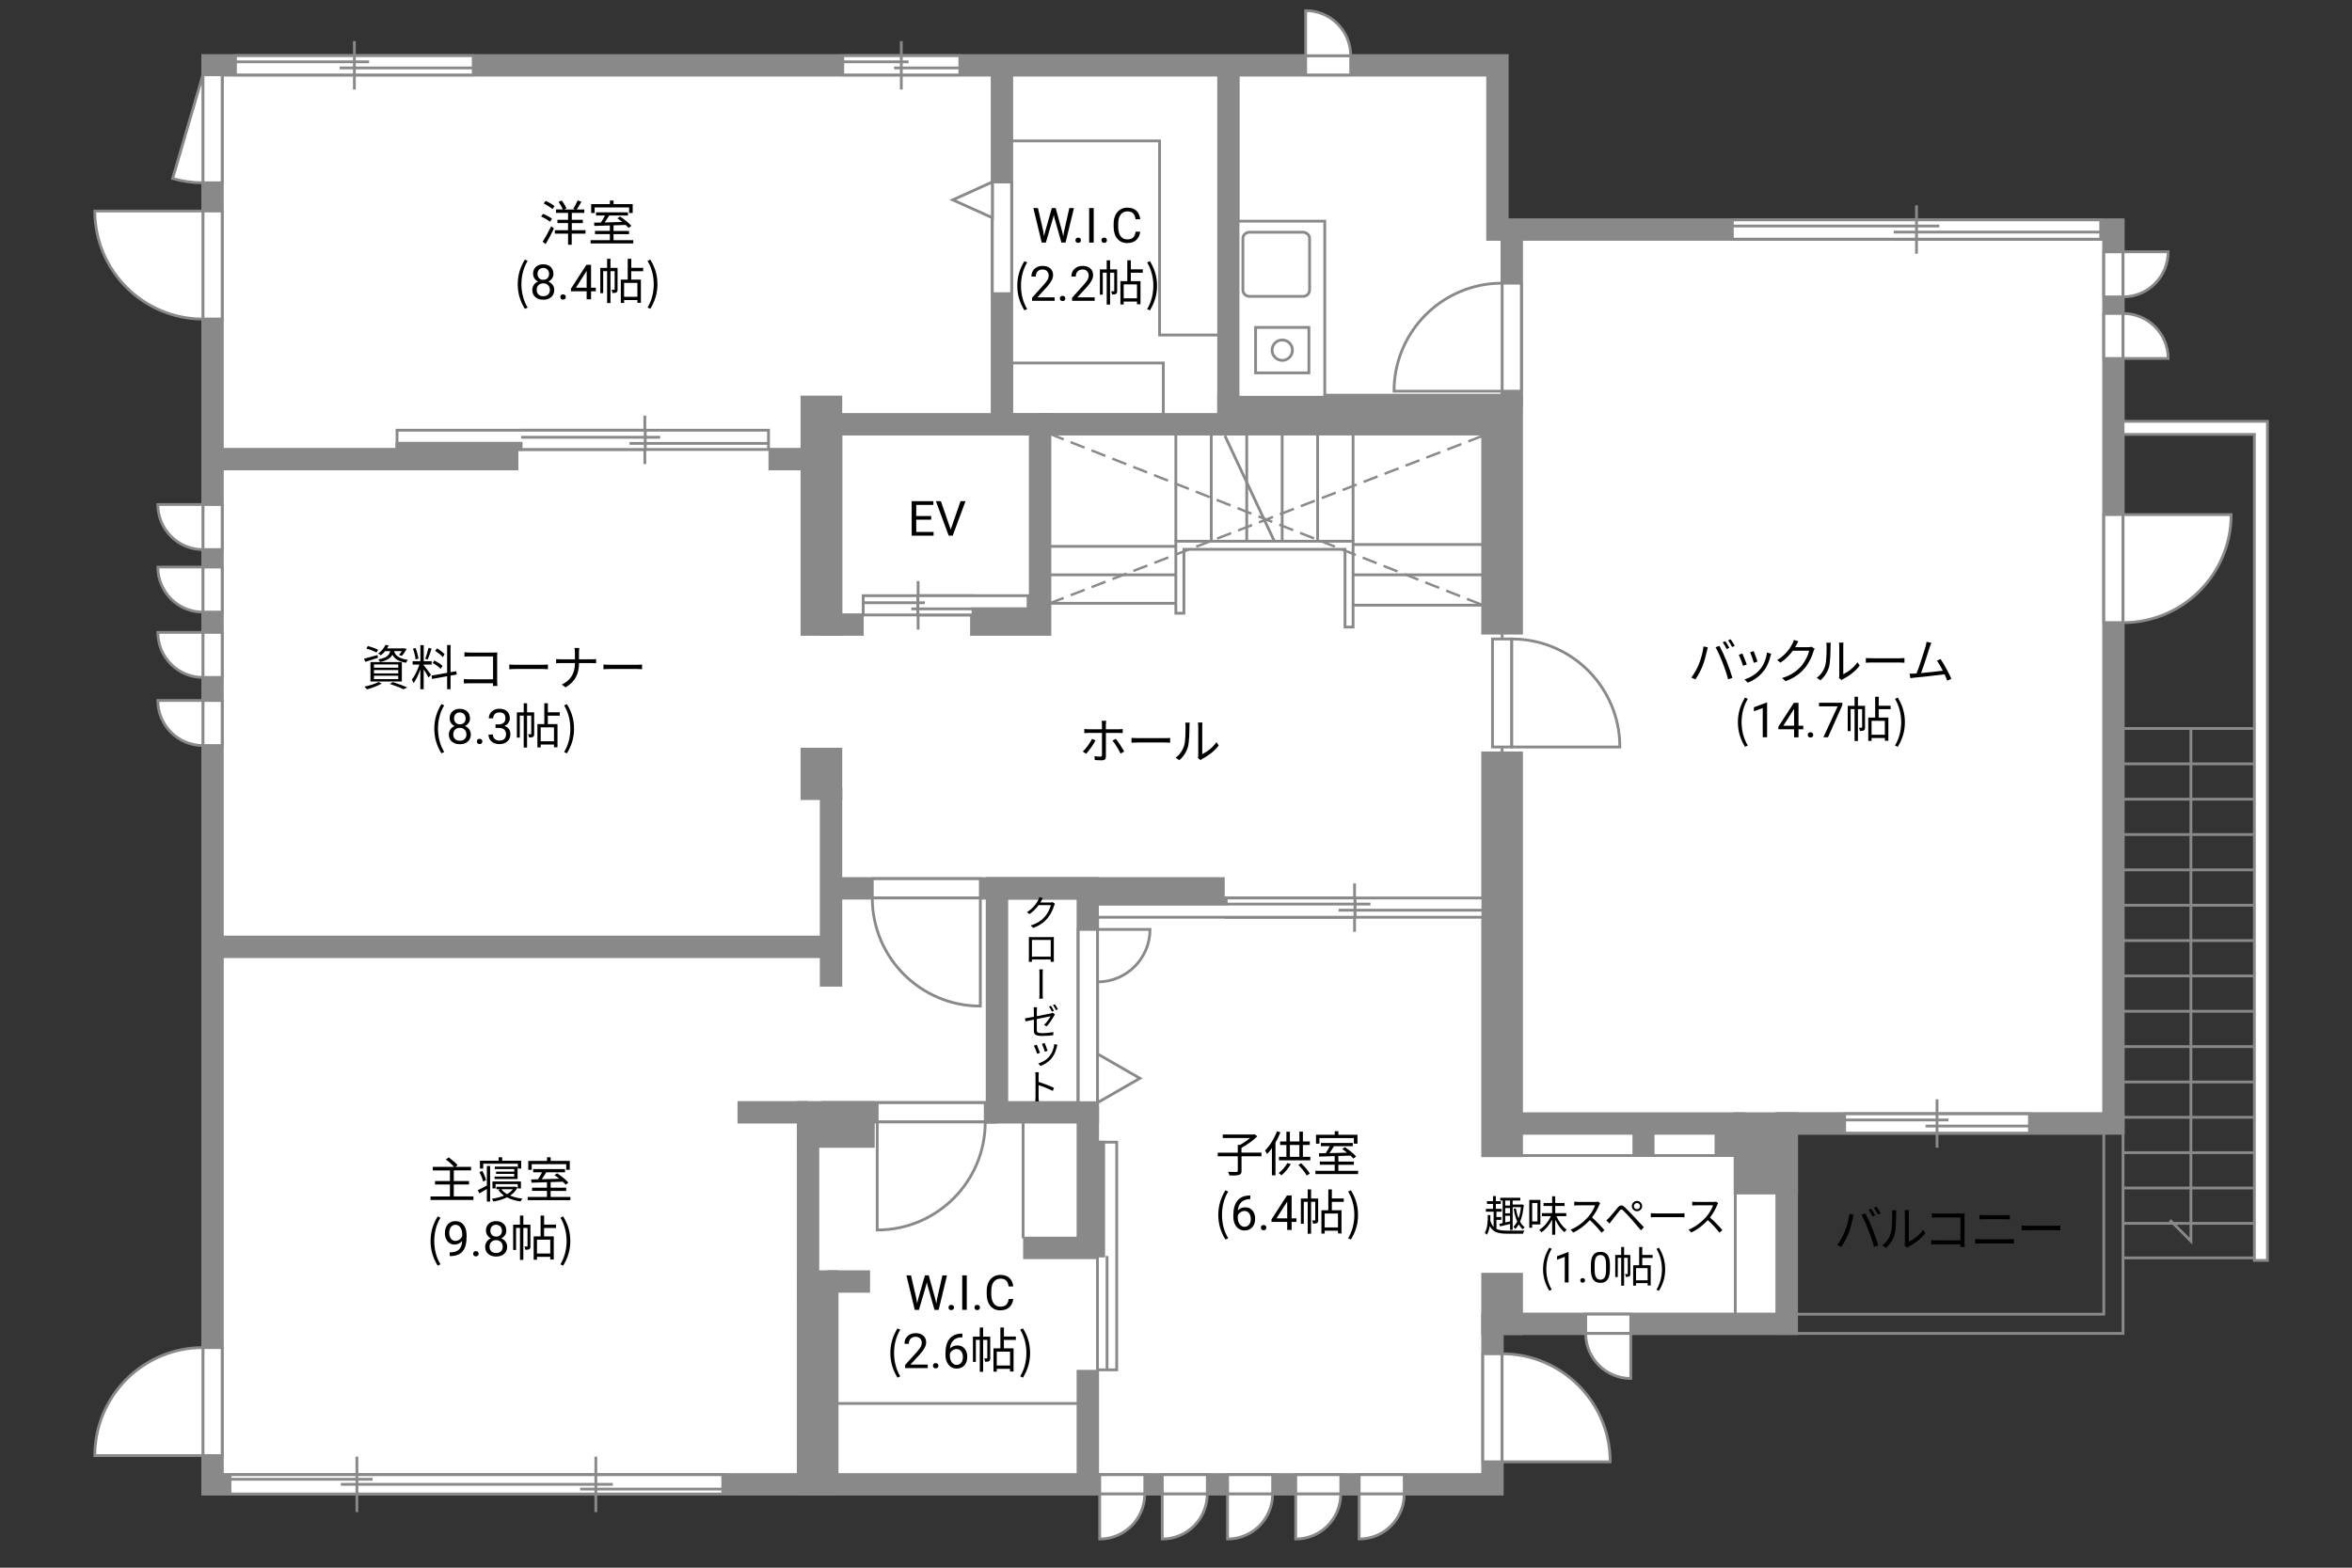 <?xml version="1.0" encoding="UTF-8"?>
<svg id="Campus" xmlns="http://www.w3.org/2000/svg" viewBox="0 0 630 420">
  <rect x="0" y="0" width="630" height="420" fill="#333333" stroke="none"/>
  <defs>
    <style>
      .cls-1 {
        stroke-dasharray: 0 0 4.01 2;
        stroke-width: .65px;
      }

      .cls-1, .cls-2, .cls-3, .cls-4, .cls-5, .cls-6, .cls-7, .cls-8, .cls-9 {
        stroke: #898989;
      }

      .cls-1, .cls-8, .cls-9 {
        fill: none;
      }

      .cls-2, .cls-3, .cls-6, .cls-7, .cls-9 {
        stroke-width: .75px;
      }

      .cls-2, .cls-4, .cls-6, .cls-7 {
        fill: #fff;
      }

      .cls-3, .cls-5 {
        fill: #898989;
      }

      .cls-4, .cls-5, .cls-8 {
        stroke-width: 6px;
      }

      .cls-6 {
        stroke-dasharray: 0 0 0 .81 0 0;
      }

      .cls-7 {
        opacity: 0;
      }
    </style>
  </defs>
  <polygon class="cls-4" points="401.1 61.5 401.1 17.5 56.93 17.5 56.93 397.67 399.77 397.67 399.77 354.67 478.6 354.67 478.6 301 566.1 301 566.1 61.5 401.1 61.5"/>
  <rect class="cls-8" x="399.77" y="344" width="5.16" height="10.67"/>
  <rect class="cls-5" x="399.77" y="204.33" width="5.16" height="102.67"/>
  <rect class="cls-5" x="399.77" y="109" width="5.16" height="58"/>
  <rect class="cls-5" x="217.44" y="109" width="5.16" height="58.33"/>
  <rect class="cls-5" x="217.44" y="203.33" width="5.16" height="8"/>
  <rect class="cls-5" x="216.44" y="343.33" width="5.16" height="54.33"/>
  <rect class="cls-5" x="216.44" y="298" width="14.86" height="6.5"/>
  <rect class="cls-5" x="329.05" y="108.5" width="70.72" height="5.16"/>
  <polyline class="cls-8" points="231.35 167.33 222.6 167.33 222.6 113.67 278.6 113.67 278.6 167.33 259.85 167.33"/>
  <path class="cls-9" d="m566.1,298.42h-90.08v58.82h92.65v-58.82h-2.58Zm-2.58,5.15v48.52h-82.35v-48.52h82.35Z"/>
  <rect class="cls-5" x="467.38" y="301" width="11.22" height="16"/>
  <line class="cls-8" x1="467.38" y1="301" x2="404.94" y2="301"/>
  <line class="cls-8" x1="404.94" y1="109" x2="404.94" y2="61.5"/>
  <line class="cls-8" x1="329.05" y1="112" x2="329.05" y2="17.5"/>
  <line class="cls-8" x1="268.38" y1="113.67" x2="268.38" y2="17.5"/>
  <line class="cls-8" x1="278.6" y1="113.67" x2="333.05" y2="113.67"/>
  <line class="cls-8" x1="56.93" y1="123" x2="138.85" y2="123"/>
  <line class="cls-8" x1="205.85" y1="123" x2="217.44" y2="123"/>
  <line class="cls-8" x1="56.93" y1="253.67" x2="222.6" y2="253.67"/>
  <line class="cls-8" x1="222.6" y1="264.33" x2="222.6" y2="211"/>
  <line class="cls-8" x1="222.6" y1="238" x2="328.05" y2="238"/>
  <rect class="cls-8" x="267.05" y="238" width="24.33" height="60"/>
  <polyline class="cls-8" points="291.38 296.33 291.38 334.33 274.05 334.33"/>
  <line class="cls-8" x1="291.38" y1="367" x2="291.38" y2="397.67"/>
  <line class="cls-8" x1="221.6" y1="343.33" x2="233.05" y2="343.33"/>
  <line class="cls-8" x1="267.05" y1="298" x2="220.05" y2="298"/>
  <line class="cls-8" x1="216.44" y1="298" x2="197.55" y2="298"/>
  <line class="cls-8" x1="216.44" y1="304.5" x2="216.44" y2="347.75"/>
  <g>
    <g>
      <rect class="cls-2" x="61.6" y="395.09" width="132" height="5.16"/>
      <line class="cls-2" x1="99.81" y1="396.31" x2="61.6" y2="396.31"/>
      <line class="cls-2" x1="193.6" y1="398.94" x2="155.39" y2="398.94"/>
      <line class="cls-2" x1="164.16" y1="397.67" x2="91.3" y2="397.67"/>
      <rect class="cls-7" x="61.6" y="395.09" width="132" height="5.16"/>
    </g>
    <g>
      <line class="cls-2" x1="95.6" y1="390.25" x2="95.6" y2="405.1"/>
      <line class="cls-2" x1="159.6" y1="390.25" x2="159.6" y2="405.1"/>
    </g>
  </g>
  <rect class="cls-2" x="331.62" y="59.25" width="23.23" height="47.17"/>
  <path class="cls-2" d="m332.92,63.9c0-.94.79-1.68,1.75-1.68h14.35c.97,0,1.76.74,1.76,1.68v13.81c0,.94-.79,1.69-1.76,1.69h-14.35c-.96,0-1.75-.76-1.75-1.69v-13.81Z"/>
  <g>
    <rect class="cls-2" x="336.32" y="87.72" width="14.28" height="12.18"/>
    <path class="cls-2" d="m346.19,93.82c0,1.51-1.23,2.73-2.73,2.73s-2.73-1.22-2.73-2.73,1.22-2.74,2.73-2.74,2.73,1.23,2.73,2.74Z"/>
  </g>
  <g>
    <rect class="cls-2" x="54.35" y="20.03" width="5.16" height="28.94"/>
    <path class="cls-2" d="m54.35,20.03v28.94c-2.81,0-5.53-.4-8.1-1.15l8.1-27.8Z"/>
  </g>
  <g>
    <rect class="cls-2" x="563.52" y="137.86" width="5.16" height="28.94"/>
    <path class="cls-2" d="m568.68,166.81v-28.94h28.95c0,15.98-12.96,28.94-28.95,28.94Z"/>
  </g>
  <g>
    <rect class="cls-2" x="402.35" y="75.86" width="5.16" height="28.94"/>
    <path class="cls-2" d="m402.35,75.86v28.94h-28.95c0-15.98,12.96-28.94,28.95-28.94Z"/>
  </g>
  <g>
    <rect class="cls-2" x="293.96" y="306" width="5.16" height="61"/>
    <rect class="cls-3" x="293.96" y="306" width="1.67" height="30.5"/>
    <line class="cls-6" x1="297.37" y1="306" x2="297.37" y2="336.5"/>
    <line class="cls-2" x1="296.53" y1="336.5" x2="296.53" y2="367"/>
    <rect class="cls-7" x="293.96" y="336.5" width="5.16" height="30.5"/>
    <rect class="cls-7" x="293.96" y="306" width="5.16" height="61"/>
  </g>
  <g>
    <rect class="cls-2" x="563.52" y="67.47" width="5.16" height="12.07"/>
    <path class="cls-2" d="m568.68,79.53v-12.07h12.07c0,6.67-5.4,12.07-12.07,12.07Z"/>
  </g>
  <g>
    <rect class="cls-2" x="349.73" y="14.92" width="12.07" height="5.16"/>
    <path class="cls-2" d="m361.8,14.92h-12.07V2.85c6.67,0,12.07,5.4,12.07,12.07Z"/>
  </g>
  <g>
    <rect class="cls-2" x="563.52" y="83.97" width="5.16" height="12.07"/>
    <path class="cls-2" d="m568.68,83.97v12.07h12.07c0-6.66-5.4-12.07-12.07-12.07Z"/>
  </g>
  <g>
    <rect class="cls-2" x="424.74" y="352.08" width="12.07" height="5.16"/>
    <path class="cls-2" d="m424.74,357.24h12.07v12.07c-6.67,0-12.07-5.4-12.07-12.07Z"/>
  </g>
  <g>
    <rect class="cls-2" x="294.57" y="395.09" width="12.07" height="5.16"/>
    <path class="cls-2" d="m306.63,400.25h-12.07v12.07c6.66,0,12.07-5.4,12.07-12.07Z"/>
  </g>
  <g>
    <rect class="cls-2" x="311.32" y="395.09" width="12.07" height="5.16"/>
    <path class="cls-2" d="m323.38,400.25h-12.07v12.07c6.66,0,12.07-5.4,12.07-12.07Z"/>
  </g>
  <g>
    <rect class="cls-2" x="328.82" y="395.09" width="12.07" height="5.16"/>
    <path class="cls-2" d="m340.88,400.25h-12.07v12.07c6.66,0,12.07-5.4,12.07-12.07Z"/>
  </g>
  <g>
    <rect class="cls-2" x="347.07" y="395.09" width="12.07" height="5.16"/>
    <path class="cls-2" d="m359.13,400.25h-12.07v12.07c6.66,0,12.07-5.4,12.07-12.07Z"/>
  </g>
  <g>
    <rect class="cls-2" x="54.35" y="135.17" width="5.16" height="12.07"/>
    <path class="cls-2" d="m54.35,147.24v-12.07h-12.07c0,6.66,5.4,12.07,12.07,12.07Z"/>
  </g>
  <g>
    <rect class="cls-2" x="54.35" y="151.92" width="5.16" height="12.07"/>
    <path class="cls-2" d="m54.35,163.99v-12.07h-12.07c0,6.66,5.4,12.07,12.07,12.07Z"/>
  </g>
  <g>
    <rect class="cls-2" x="54.35" y="169.42" width="5.16" height="12.07"/>
    <path class="cls-2" d="m54.35,181.49v-12.07h-12.07c0,6.66,5.4,12.07,12.07,12.07Z"/>
  </g>
  <g>
    <rect class="cls-2" x="54.35" y="187.67" width="5.16" height="12.07"/>
    <path class="cls-2" d="m54.35,199.74v-12.07h-12.07c0,6.66,5.4,12.07,12.07,12.07Z"/>
  </g>
  <g>
    <rect class="cls-2" x="364.07" y="395.09" width="12.07" height="5.16"/>
    <path class="cls-2" d="m376.13,400.25h-12.07v12.07c6.66,0,12.07-5.4,12.07-12.07Z"/>
  </g>
  <g>
    <rect class="cls-2" x="464.02" y="58.91" width="98.67" height="5.16"/>
    <line class="cls-2" x1="513.35" y1="67.98" x2="513.35" y2="55.01"/>
    <line class="cls-2" x1="507.24" y1="62.18" x2="562.68" y2="62.18"/>
    <line class="cls-2" x1="464.02" y1="60.55" x2="519.47" y2="60.55"/>
    <rect class="cls-7" x="471.38" y="58.91" width="83.95" height="5.16"/>
  </g>
  <g>
    <rect class="cls-2" x="225.74" y="14.92" width="31.36" height="5.16"/>
    <line class="cls-2" x1="241.42" y1="23.99" x2="241.42" y2="11.02"/>
    <line class="cls-2" x1="239.48" y1="18.2" x2="257.1" y2="18.2"/>
    <line class="cls-2" x1="225.74" y1="16.56" x2="243.37" y2="16.56"/>
    <rect class="cls-7" x="228.08" y="14.92" width="26.68" height="5.16"/>
  </g>
  <g>
    <rect class="cls-2" x="63.07" y="14.92" width="63.69" height="5.16"/>
    <line class="cls-2" x1="94.92" y1="23.99" x2="94.92" y2="11.02"/>
    <line class="cls-2" x1="90.98" y1="18.2" x2="126.77" y2="18.2"/>
    <line class="cls-2" x1="63.07" y1="16.56" x2="98.87" y2="16.56"/>
    <rect class="cls-7" x="67.82" y="14.92" width="54.19" height="5.16"/>
  </g>
  <g>
    <rect class="cls-2" x="494.1" y="298.41" width="49.5" height="5.16"/>
    <line class="cls-2" x1="518.85" y1="307.48" x2="518.85" y2="294.51"/>
    <line class="cls-2" x1="515.79" y1="301.68" x2="543.6" y2="301.68"/>
    <line class="cls-2" x1="494.1" y1="300.05" x2="521.92" y2="300.05"/>
    <rect class="cls-7" x="497.79" y="298.41" width="42.12" height="5.16"/>
  </g>
  <g>
    <path class="cls-2" d="m293.97,263.07v-14.07h14.07c0,7.77-6.3,14.07-14.07,14.07Z"/>
    <rect class="cls-2" x="288.81" y="249" width="5.16" height="46.42"/>
    <polygon class="cls-2" points="293.97 295.42 305.33 288.89 293.97 282.35 293.97 295.42"/>
  </g>
  <rect class="cls-3" x="459.64" y="301" width="5.16" height="8.58"/>
  <rect class="cls-3" x="437.64" y="301" width="5.16" height="8.58"/>
  <g>
    <rect class="cls-2" x="265.81" y="48.76" width="5.16" height="29.91"/>
    <polygon class="cls-2" points="265.81 48.76 255.2 53.55 265.81 58.33 265.81 48.76"/>
  </g>
  <g>
    <path d="m245.47,348.01l.18,1.22.26-1.1,1.83-6.45h1.03l1.78,6.45.25,1.12.2-1.24,1.43-6.32h1.23l-2.24,9.24h-1.11l-1.9-6.73-.15-.7-.15.7-1.97,6.73h-1.11l-2.23-9.24h1.22l1.46,6.33Z"/>
    <path d="m254.07,350.3c0-.2.06-.37.18-.51.12-.14.3-.2.54-.2s.42.07.55.2c.12.14.19.3.19.51s-.06.36-.19.49c-.12.13-.31.2-.55.2s-.42-.07-.54-.2c-.12-.13-.18-.29-.18-.49Z"/>
    <path d="m258.96,350.92h-1.22v-9.24h1.22v9.24Z"/>
    <path d="m261.03,350.3c0-.2.06-.37.18-.51.12-.14.3-.2.54-.2s.42.07.55.2c.12.14.19.3.19.51s-.06.36-.19.49c-.12.13-.31.2-.55.2s-.42-.07-.54-.2c-.12-.13-.18-.29-.18-.49Z"/>
    <path d="m271.41,347.99c-.11.98-.48,1.73-1.08,2.26-.61.53-1.41.8-2.42.8-1.09,0-1.97-.39-2.62-1.17-.66-.78-.99-1.83-.99-3.14v-.89c0-.86.15-1.61.46-2.27.31-.65.74-1.15,1.3-1.5.56-.35,1.21-.52,1.96-.52.98,0,1.77.27,2.36.82.59.55.94,1.31,1.03,2.28h-1.23c-.11-.74-.34-1.27-.69-1.6-.35-.33-.85-.5-1.48-.5-.78,0-1.39.29-1.83.86-.44.58-.66,1.4-.66,2.46v.9c0,1,.21,1.8.63,2.4.42.59,1,.89,1.76.89.68,0,1.2-.15,1.56-.46.36-.31.6-.84.72-1.6h1.23Z"/>
    <path d="m238.49,362.48c0-2.55.72-4.65,1.91-6.59l.74.34c-1.13,1.86-1.66,4.04-1.66,6.25s.53,4.41,1.66,6.25l-.74.35c-1.2-1.95-1.91-4.04-1.91-6.6Z"/>
    <path d="m248.51,366.52h-6.06v-.84l3.2-3.55c.47-.54.8-.97.98-1.31s.27-.68.27-1.04c0-.48-.15-.88-.44-1.19s-.68-.46-1.17-.46c-.58,0-1.04.17-1.36.5-.32.33-.49.79-.49,1.39h-1.17c0-.85.27-1.54.82-2.06s1.28-.79,2.2-.79c.86,0,1.54.23,2.04.68.5.45.75,1.05.75,1.8,0,.91-.58,1.99-1.74,3.25l-2.48,2.69h4.64v.96Z"/>
    <path d="m249.9,365.9c0-.2.06-.37.18-.51s.3-.2.54-.2.42.07.55.2.19.3.19.51-.06.36-.19.49c-.12.13-.31.2-.55.2s-.42-.07-.54-.2c-.12-.13-.18-.29-.18-.49Z"/>
    <path d="m257.79,357.27v1h-.22c-.91.02-1.64.29-2.18.81-.54.52-.85,1.26-.94,2.22.49-.56,1.15-.84,1.99-.84s1.45.28,1.93.85.72,1.3.72,2.2c0,.95-.26,1.71-.78,2.29s-1.21.86-2.08.86-1.6-.34-2.15-1.02c-.55-.68-.83-1.55-.83-2.62v-.45c0-1.7.36-3,1.09-3.9.73-.9,1.81-1.36,3.24-1.38h.21Zm-1.54,4.16c-.4,0-.77.12-1.11.36-.34.24-.57.54-.71.91v.43c0,.76.17,1.38.51,1.84s.77.7,1.28.7.94-.19,1.25-.58.45-.9.45-1.53-.15-1.15-.46-1.54c-.31-.39-.71-.59-1.22-.59Z"/>
    <path d="m265.25,363.84c0,.39-.05.65-.3.81-.25.16-.58.18-1.08.18-.03-.25-.13-.62-.25-.87.35.01.61.01.71,0,.1,0,.13-.03.13-.13v-4.86h-1.12v8.55h-.9v-8.55h-1.05v5.9h-.78v-6.77h1.83v-2.44h.9v2.44h1.9v5.75Zm3.65-4.85v2.25h2.59v6.21h-.94v-.73h-3.56v.77h-.88v-6.25h1.85v-5.58h.95v2.42h3.19v.91h-3.19Zm1.65,3.13h-3.56v3.72h3.56v-3.72Z"/>
    <path d="m273.27,368.73c1.12-1.85,1.66-4.04,1.66-6.25s-.55-4.39-1.66-6.25l.73-.34c1.21,1.94,1.92,4.04,1.92,6.59s-.72,4.65-1.92,6.6l-.73-.35Z"/>
  </g>
  <g>
    <path d="m279.47,62.07l.18,1.22.26-1.1,1.83-6.45h1.03l1.78,6.45.25,1.12.2-1.24,1.43-6.32h1.23l-2.24,9.24h-1.11l-1.9-6.73-.15-.7-.15.7-1.97,6.73h-1.11l-2.23-9.24h1.22l1.46,6.33Z"/>
    <path d="m288.07,64.37c0-.2.06-.37.18-.51.12-.14.3-.2.54-.2s.42.07.55.2c.12.14.19.3.19.51s-.06.36-.19.49c-.12.13-.31.2-.55.2s-.42-.07-.54-.2c-.12-.13-.18-.29-.18-.49Z"/>
    <path d="m292.96,64.99h-1.22v-9.24h1.22v9.24Z"/>
    <path d="m295.03,64.37c0-.2.06-.37.18-.51.12-.14.3-.2.54-.2s.42.07.55.2c.12.14.19.3.19.51s-.06.36-.19.49c-.12.13-.31.2-.55.2s-.42-.07-.54-.2c-.12-.13-.18-.29-.18-.49Z"/>
    <path d="m305.41,62.06c-.11.98-.48,1.73-1.08,2.26-.61.53-1.41.8-2.42.8-1.09,0-1.97-.39-2.62-1.17-.66-.78-.99-1.83-.99-3.14v-.89c0-.86.15-1.61.46-2.27.31-.65.74-1.15,1.3-1.5.56-.35,1.21-.52,1.96-.52.98,0,1.77.27,2.36.82.59.55.94,1.31,1.03,2.28h-1.23c-.11-.74-.34-1.27-.69-1.6-.35-.33-.85-.5-1.48-.5-.78,0-1.39.29-1.83.86-.44.58-.66,1.4-.66,2.46v.9c0,1,.21,1.8.63,2.4.42.59,1,.89,1.76.89.68,0,1.2-.15,1.56-.46.36-.31.6-.84.72-1.6h1.23Z"/>
    <path d="m272.49,76.55c0-2.55.72-4.65,1.91-6.59l.74.34c-1.13,1.86-1.66,4.04-1.66,6.25s.53,4.41,1.66,6.25l-.74.35c-1.2-1.95-1.91-4.04-1.91-6.6Z"/>
    <path d="m282.51,80.59h-6.06v-.84l3.2-3.55c.47-.54.8-.97.98-1.31s.27-.68.27-1.04c0-.48-.15-.88-.44-1.19s-.68-.46-1.17-.46c-.58,0-1.04.17-1.36.5-.32.33-.49.79-.49,1.39h-1.17c0-.85.27-1.54.82-2.06s1.28-.79,2.2-.79c.86,0,1.54.23,2.04.68.5.45.75,1.05.75,1.8,0,.91-.58,1.99-1.74,3.25l-2.48,2.69h4.64v.96Z"/>
    <path d="m283.9,79.97c0-.2.06-.37.18-.51s.3-.2.54-.2.42.07.55.2.19.3.19.51-.06.36-.19.49c-.12.13-.31.2-.55.2s-.42-.07-.54-.2c-.12-.13-.18-.29-.18-.49Z"/>
    <path d="m293.23,80.59h-6.06v-.84l3.2-3.55c.47-.54.8-.97.98-1.31s.27-.68.27-1.04c0-.48-.15-.88-.44-1.19s-.68-.46-1.17-.46c-.58,0-1.04.17-1.36.5-.32.33-.49.79-.49,1.39h-1.17c0-.85.27-1.54.82-2.06s1.28-.79,2.2-.79c.86,0,1.54.23,2.04.68.5.45.75,1.05.75,1.8,0,.91-.58,1.99-1.74,3.25l-2.48,2.69h4.64v.96Z"/>
    <path d="m299.25,77.91c0,.39-.05.65-.3.81-.25.16-.58.18-1.08.18-.03-.25-.13-.62-.25-.87.35.01.61.01.71,0,.1,0,.13-.03.13-.13v-4.86h-1.12v8.55h-.9v-8.55h-1.05v5.9h-.78v-6.77h1.83v-2.44h.9v2.44h1.9v5.75Zm3.65-4.85v2.25h2.59v6.21h-.94v-.73h-3.56v.77h-.88v-6.25h1.85v-5.58h.95v2.42h3.19v.91h-3.19Zm1.65,3.13h-3.56v3.72h3.56v-3.72Z"/>
    <path d="m307.27,82.8c1.12-1.85,1.66-4.04,1.66-6.25s-.55-4.39-1.66-6.25l.73-.34c1.21,1.94,1.92,4.04,1.92,6.59s-.72,4.65-1.92,6.6l-.73-.35Z"/>
  </g>
  <g>
    <path d="m126.81,320.54v.95h-11.49v-.95h5.2v-3.2h-4v-.92h4v-2.85h-4.6v-.95h5.71c-.51-.6-1.43-1.42-2.21-1.99l.78-.55c.83.6,1.87,1.48,2.38,2.09l-.61.44h4.2v.95h-4.62v2.85h4.08v.92h-4.08v3.2h5.27Z"/>
    <path d="m130.41,312.38h.87v9.52h-.87v-3.35c-.69.4-1.39.81-2,1.17l-.43-.85c.62-.29,1.52-.78,2.43-1.26v-5.23Zm-1.01,4.16c-.14-.68-.57-1.74-.97-2.52l.75-.33c.43.79.84,1.81,1.01,2.48l-.79.36Zm.03-3.47h-.87v-2.11h5v-.92h.95v.92h5.1v2.11h-.9v-1.3h-9.28v1.3Zm9.2,5.07c-.44.9-1.14,1.61-2,2.17.96.4,2.11.69,3.31.82-.19.19-.43.55-.52.75-1.35-.18-2.59-.56-3.63-1.1-1.09.55-2.35.91-3.63,1.12-.08-.21-.26-.55-.4-.74,1.13-.16,2.26-.43,3.25-.84-.62-.43-1.14-.94-1.52-1.52l.52-.18h-1.05v-.68h4.98l.16-.04.53.25Zm.05.25v-1.16h-5.93v1.16h-.83v-1.86h7.62v1.86h-.86Zm-.94-3.17v-.73h-4.86v-.6h4.86v-.69h-5.2v-.65h6.1v3.33h-6.16v-.66h5.27Zm-3.46,3.39c.38.49.9.94,1.53,1.3.64-.35,1.17-.78,1.57-1.3h-3.11Z"/>
    <path d="m152.78,320.67v.87h-11.44v-.87h5.17v-1.62h-3.99v-.86h3.99v-1.46c-1.57.05-3.03.09-4.17.13l-.05-.88c.53-.01,1.14-.01,1.81-.03.38-.56.79-1.27,1.1-1.88h-2.39v-.86h8.54v.86h-5.04c-.36.61-.79,1.29-1.2,1.86,1.46-.04,3.09-.08,4.72-.13-.43-.35-.88-.69-1.3-.98l.69-.48c1.09.69,2.41,1.74,3.02,2.5l-.73.55c-.19-.23-.45-.51-.77-.79-1.08.04-2.18.08-3.25.1v1.5h4.16v.86h-4.16v1.62h5.29Zm-10.36-7.27h-.92v-2.39h5.02v-.96h.98v.96h5.12v2.39h-.96v-1.5h-9.23v1.5Z"/>
    <path d="m115.33,332.48c0-2.55.72-4.65,1.91-6.59l.74.34c-1.13,1.86-1.66,4.04-1.66,6.25s.53,4.41,1.66,6.25l-.74.35c-1.2-1.95-1.91-4.04-1.91-6.6Z"/>
    <path d="m123.8,332.46c-.25.29-.54.53-.88.7s-.71.27-1.12.27c-.53,0-1-.13-1.39-.39s-.7-.63-.92-1.11-.32-1-.32-1.58c0-.62.12-1.17.35-1.67s.57-.87,1-1.14.94-.39,1.51-.39c.91,0,1.63.34,2.16,1.02.53.68.79,1.62.79,2.8v.34c0,1.8-.36,3.11-1.07,3.94-.71.83-1.78,1.25-3.22,1.27h-.23v-1h.25c.97-.02,1.71-.27,2.23-.76s.8-1.26.85-2.32Zm-1.81,0c.39,0,.76-.12,1.09-.36s.57-.54.73-.9v-.47c0-.77-.17-1.4-.5-1.88-.33-.48-.76-.72-1.27-.72s-.93.2-1.24.59c-.31.4-.47.92-.47,1.56s.15,1.15.45,1.56c.3.41.71.61,1.22.61Z"/>
    <path d="m126.74,335.9c0-.2.06-.37.18-.51s.3-.2.54-.2.42.07.55.2.19.3.19.51-.06.36-.19.49c-.12.13-.31.2-.55.2s-.42-.07-.54-.2c-.12-.13-.18-.29-.18-.49Z"/>
    <path d="m135.62,329.69c0,.46-.12.87-.36,1.23s-.57.64-.99.84c.48.21.86.51,1.15.91s.42.85.42,1.35c0,.8-.27,1.44-.81,1.91s-1.25.71-2.13.71-1.6-.24-2.14-.71-.8-1.11-.8-1.91c0-.5.14-.95.41-1.35s.65-.71,1.13-.91c-.41-.2-.73-.48-.97-.84-.24-.36-.36-.77-.36-1.23,0-.78.25-1.4.75-1.85.5-.46,1.16-.69,1.97-.69s1.47.23,1.97.69.75,1.07.75,1.85Zm-.96,4.31c0-.52-.16-.94-.49-1.26s-.76-.49-1.29-.49-.95.16-1.27.48-.48.74-.48,1.27.16.94.47,1.24.74.45,1.3.45.98-.15,1.29-.45c.31-.3.47-.71.47-1.23Zm-1.76-5.88c-.46,0-.83.14-1.12.43s-.43.67-.43,1.17.14.85.42,1.14c.28.29.66.44,1.13.44s.85-.15,1.13-.44c.28-.29.42-.67.42-1.14s-.15-.85-.44-1.15-.66-.44-1.11-.44Z"/>
    <path d="m142.09,333.84c0,.39-.05.65-.3.81-.25.16-.58.18-1.08.18-.03-.25-.13-.62-.25-.87.35.01.61.01.71,0,.1,0,.13-.03.13-.13v-4.86h-1.12v8.55h-.9v-8.55h-1.05v5.9h-.78v-6.77h1.83v-2.44h.9v2.44h1.9v5.75Zm3.65-4.85v2.25h2.59v6.21h-.94v-.73h-3.56v.77h-.88v-6.25h1.85v-5.58h.95v2.42h3.19v.91h-3.19Zm1.65,3.13h-3.56v3.72h3.56v-3.72Z"/>
    <path d="m150.11,338.73c1.12-1.85,1.66-4.04,1.66-6.25s-.55-4.39-1.66-6.25l.73-.34c1.21,1.94,1.92,4.04,1.92,6.59s-.72,4.65-1.92,6.6l-.73-.35Z"/>
  </g>
  <g>
    <path d="m147.32,59.41c-.52-.44-1.55-1.04-2.39-1.42l.52-.7c.83.33,1.89.88,2.41,1.31l-.53.81Zm-1.98,5.36c.66-1,1.6-2.69,2.31-4.16l.72.61c-.64,1.37-1.5,2.98-2.21,4.17l-.82-.62Zm.81-10.95c.83.35,1.86.94,2.38,1.42l-.57.77c-.49-.47-1.51-1.1-2.34-1.49l.53-.69Zm10.66,8.77h-3.67v2.98h-.98v-2.98h-3.55v-.92h3.55v-1.91h-2.85v-.88h2.85v-1.85h-3.22v-.91h1.81c-.22-.58-.69-1.43-1.13-2.04l.86-.35c.49.64,1.03,1.52,1.24,2.11l-.62.29h2.98l-.53-.19c.39-.61.9-1.56,1.17-2.24l1.01.34c-.39.73-.86,1.53-1.25,2.09h2.03v.91h-3.35v1.85h2.95v.88h-2.95v1.91h3.67v.92Z"/>
    <path d="m169.63,64.34v.87h-11.44v-.87h5.17v-1.62h-3.99v-.86h3.99v-1.46c-1.57.05-3.03.09-4.17.13l-.05-.88c.53-.01,1.14-.01,1.81-.03.38-.56.79-1.27,1.1-1.88h-2.39v-.86h8.54v.86h-5.04c-.36.61-.79,1.29-1.2,1.86,1.46-.04,3.09-.08,4.72-.13-.43-.35-.88-.69-1.3-.98l.69-.48c1.09.69,2.41,1.74,3.02,2.5l-.73.55c-.19-.23-.45-.51-.77-.79-1.08.04-2.18.08-3.25.1v1.5h4.16v.86h-4.16v1.62h5.29Zm-10.36-7.27h-.92v-2.39h5.02v-.96h.98v.96h5.12v2.39h-.96v-1.5h-9.23v1.5Z"/>
    <path d="m138.68,76.14c0-2.55.72-4.65,1.91-6.59l.74.34c-1.13,1.86-1.66,4.04-1.66,6.25s.53,4.41,1.66,6.25l-.74.35c-1.2-1.95-1.91-4.04-1.91-6.6Z"/>
    <path d="m148.25,73.35c0,.46-.12.87-.37,1.23s-.57.64-.99.84c.48.21.86.51,1.15.91s.42.85.42,1.35c0,.8-.27,1.44-.81,1.91s-1.25.71-2.13.71-1.6-.24-2.14-.71-.8-1.11-.8-1.91c0-.5.14-.95.41-1.35s.65-.71,1.13-.91c-.41-.2-.73-.48-.97-.84-.24-.36-.36-.77-.36-1.23,0-.78.25-1.4.75-1.85.5-.46,1.16-.69,1.97-.69s1.47.23,1.97.69.75,1.07.75,1.85Zm-.96,4.31c0-.52-.16-.94-.49-1.26s-.76-.49-1.29-.49-.95.16-1.27.48-.48.74-.48,1.27.16.94.47,1.24.74.45,1.3.45.98-.15,1.29-.45c.31-.3.47-.71.47-1.23Zm-1.76-5.88c-.46,0-.83.14-1.12.43s-.43.67-.43,1.17.14.85.42,1.14c.28.29.66.44,1.13.44s.85-.15,1.13-.44c.28-.29.42-.67.42-1.14s-.15-.85-.44-1.15-.66-.44-1.11-.44Z"/>
    <path d="m150.09,79.57c0-.2.06-.37.18-.51s.3-.2.54-.2.42.07.55.2.19.3.19.51-.06.36-.19.49c-.12.13-.31.2-.55.2s-.42-.07-.54-.2c-.12-.13-.18-.29-.18-.49Z"/>
    <path d="m158.32,77.08h1.28v.96h-1.28v2.15h-1.18v-2.15h-4.21v-.69l4.14-6.4h1.25v6.14Zm-4.06,0h2.88v-4.53l-.14.25-2.74,4.28Z"/>
    <path d="m165.43,77.51c0,.39-.05.65-.3.81-.25.16-.58.18-1.08.18-.03-.25-.13-.62-.25-.87.35.01.61.01.71,0,.1,0,.13-.03.13-.13v-4.86h-1.12v8.55h-.9v-8.55h-1.05v5.9h-.78v-6.77h1.83v-2.44h.9v2.44h1.9v5.75Zm3.65-4.85v2.25h2.59v6.21h-.94v-.73h-3.56v.77h-.88v-6.25h1.85v-5.58h.95v2.42h3.19v.91h-3.19Zm1.65,3.13h-3.56v3.72h3.56v-3.72Z"/>
    <path d="m173.45,82.39c1.12-1.85,1.66-4.04,1.66-6.25s-.55-4.39-1.66-6.25l.73-.34c1.21,1.94,1.92,4.04,1.92,6.59s-.72,4.65-1.92,6.6l-.73-.35Z"/>
  </g>
  <g>
    <path d="m400.83,329.23c.73.37,1.68.48,2.93.48.52,0,3.87,0,4.55-.02-.14.2-.3.58-.35.83h-4.2c-2.47,0-3.86-.39-4.71-2.05-.14.83-.38,1.63-.77,2.33-.12-.17-.4-.41-.56-.49.76-1.37.83-3.29.79-4.8l.7.03c.01.48.01.98-.02,1.48.23.74.51,1.28.89,1.68v-4.08h-2.07v-.75h1.91v-1.33h-1.62v-.74h1.62v-1.35h.75v1.35h1.34v.74h-1.34v1.33h1.56v.75h-1.4v1.44h1.31v.75h-1.31v2.43Zm1.66-7.59h-.64v-.74h5.37v.74h-2.05v1.07h2.42l.14-.02.43.14c-.17,1.83-.5,3.32-.99,4.46.34.64.75,1.15,1.24,1.5-.16.12-.39.37-.5.57-.42-.34-.78-.79-1.1-1.33-.28.5-.59.91-.94,1.23-.1-.17-.34-.46-.5-.59.4-.36.74-.84,1.03-1.42-.43-.98-.75-2.15-.95-3.38l.59-.12c.16.95.4,1.86.71,2.67.31-.84.52-1.84.65-3h-2.22v6.08h-.69v-1.59c-.96.24-1.93.48-2.7.65l-.16-.69c.26-.06.56-.11.87-.18v-6.03Zm1.99,0h-1.3v1.34h1.3v-1.34Zm0,2.01h-1.3v1.41h1.3v-1.41Zm0,3.58v-1.51h-1.3v1.8l1.3-.29Z"/>
    <path d="m410.4,328.05v.87h-.77v-7.45h2.97v6.57h-2.2Zm0-5.76v4.94h1.42v-4.94h-1.42Zm6.5,3.54c.64,1.44,1.69,2.88,2.75,3.61-.19.16-.48.48-.61.69-.92-.74-1.82-2.02-2.46-3.38v4.05h-.83v-4.04c-.74,1.43-1.78,2.68-2.88,3.39-.14-.2-.39-.5-.59-.66,1.26-.7,2.45-2.16,3.14-3.67h-2.41v-.81h2.74v-1.91h-2.3v-.81h2.3v-1.8h.83v1.8h2.49v.81h-2.49v1.91h2.95v.81h-2.62Z"/>
    <path d="m428.35,322.85c-.39.98-1.1,2.3-1.91,3.33,1.19,1.02,2.58,2.5,3.32,3.39l-.79.68c-.76-1-1.96-2.34-3.12-3.37-1.21,1.31-2.75,2.55-4.43,3.32l-.73-.76c1.83-.71,3.51-2.07,4.68-3.37.77-.87,1.6-2.21,1.88-3.16h-4.43c-.4,0-1.02.04-1.15.06v-1.03c.16.02.81.07,1.15.07h4.38c.38,0,.67-.03.85-.09l.58.44c-.07.09-.22.34-.28.5Z"/>
    <path d="m431.06,326.2c.53-.54,1.52-1.81,2.24-2.65.61-.71,1.15-.84,1.92-.11.69.66,1.66,1.67,2.33,2.38.76.81,1.9,2.04,2.77,2.97l-.78.83c-.81-.98-1.81-2.13-2.53-2.96-.66-.75-1.71-1.87-2.19-2.34-.44-.43-.66-.39-1.04.08-.54.67-1.49,1.91-2.01,2.54-.23.28-.48.64-.65.87l-.85-.86c.29-.25.5-.45.81-.76Zm7.42-4.45c.76,0,1.37.62,1.37,1.38s-.61,1.37-1.37,1.37-1.38-.61-1.38-1.37.62-1.38,1.38-1.38Zm0,2.21c.45,0,.83-.38.83-.83s-.38-.83-.83-.83-.84.36-.84.83.38.83.84.83Z"/>
    <path d="m443.75,325.09h6.22c.57,0,.98-.03,1.23-.06v1.11c-.23-.01-.7-.06-1.21-.06h-6.23c-.62,0-1.23.02-1.58.06v-1.11c.34.02.94.06,1.58.06Z"/>
    <path d="m459.95,322.85c-.39.98-1.1,2.3-1.91,3.33,1.19,1.02,2.58,2.5,3.32,3.39l-.79.68c-.76-1-1.96-2.34-3.12-3.37-1.21,1.31-2.75,2.55-4.43,3.32l-.73-.76c1.83-.71,3.51-2.07,4.68-3.37.77-.87,1.6-2.21,1.88-3.16h-4.43c-.4,0-1.02.04-1.15.06v-1.03c.16.02.81.07,1.15.07h4.38c.38,0,.67-.03.85-.09l.58.44c-.07.09-.22.34-.28.5Z"/>
    <path d="m413.32,340.04c0-2.23.62-4.06,1.67-5.76l.65.29c-.99,1.62-1.45,3.53-1.45,5.46s.47,3.85,1.45,5.46l-.65.31c-1.04-1.7-1.67-3.53-1.67-5.77Z"/>
    <path d="m420.16,343.57h-1.03v-6.84l-2.07.76v-.93l2.94-1.1h.16v8.11Z"/>
    <path d="m423.29,343.04c0-.18.05-.33.16-.44s.26-.18.47-.18.37.06.48.18c.11.12.16.27.16.44s-.05.31-.16.43c-.11.12-.27.17-.48.17s-.37-.06-.47-.17c-.11-.11-.16-.26-.16-.43Z"/>
    <path d="m431.22,340.13c0,1.2-.21,2.09-.62,2.68-.41.58-1.05.88-1.92.88s-1.5-.29-1.91-.86-.63-1.42-.64-2.56v-1.37c0-1.19.21-2.07.62-2.65.41-.58,1.05-.86,1.93-.86s1.51.28,1.92.83.62,1.42.63,2.58v1.33Zm-1.03-1.4c0-.87-.12-1.5-.37-1.9s-.63-.6-1.16-.6-.91.2-1.15.59c-.24.4-.36,1-.37,1.83v1.64c0,.87.13,1.52.38,1.93.25.42.64.62,1.15.62s.88-.2,1.13-.59.37-1.01.39-1.85v-1.68Z"/>
    <path d="m436.7,341.24c0,.34-.04.57-.26.7s-.51.16-.94.16c-.02-.22-.11-.54-.22-.76.31.01.53.01.62,0,.09,0,.11-.02.11-.11v-4.25h-.98v7.47h-.78v-7.47h-.92v5.15h-.68v-5.92h1.6v-2.13h.78v2.13h1.66v5.02Zm3.19-4.23v1.96h2.26v5.43h-.82v-.64h-3.11v.67h-.77v-5.46h1.61v-4.87h.83v2.11h2.78v.79h-2.78Zm1.44,2.74h-3.11v3.25h3.11v-3.25Z"/>
    <path d="m443.71,345.5c.98-1.61,1.45-3.53,1.45-5.46s-.48-3.84-1.45-5.46l.64-.29c1.06,1.69,1.68,3.53,1.68,5.76s-.62,4.06-1.68,5.77l-.64-.31Z"/>
  </g>
  <g>
    <path d="m456.29,173.18l1.16.25c-.08.29-.18.66-.23.94-.18.82-.64,2.74-1.18,4.07-.48,1.2-1.18,2.53-1.91,3.57l-1.1-.47c.82-1.08,1.55-2.44,2-3.54.56-1.34,1.1-3.31,1.27-4.82Zm3.24.22l1.05-.35c.52.94,1.35,2.73,1.9,4.11.53,1.29,1.22,3.28,1.56,4.45l-1.16.38c-.32-1.33-.92-3.08-1.47-4.47-.52-1.34-1.31-3.15-1.89-4.11Zm3.67.17l-.7.31c-.26-.53-.7-1.31-1.05-1.81l.69-.29c.33.46.81,1.25,1.07,1.78Zm1.46-.53l-.7.31c-.29-.57-.7-1.3-1.08-1.79l.69-.29c.35.47.84,1.29,1.09,1.77Z"/>
    <path d="m467.89,178.02l-.99.36c-.2-.68-.9-2.47-1.16-2.93l.96-.38c.26.56.94,2.26,1.18,2.94Zm6.34-2.21c-.35,1.43-.91,2.82-1.85,3.99-1.2,1.53-2.78,2.54-4.24,3.09l-.86-.87c1.51-.44,3.16-1.43,4.23-2.77.92-1.13,1.6-2.78,1.79-4.45l1.12.35c-.09.27-.14.48-.2.65Zm-3.48,1.43l-.96.34c-.14-.58-.74-2.24-1.01-2.82l.95-.33c.22.52.86,2.24,1.03,2.81Z"/>
    <path d="m481.14,172.84c-.09.18-.19.36-.31.55h3.52c.35,0,.64-.04.84-.13l.87.53c-.1.18-.23.48-.3.69-.35,1.31-1.16,3.07-2.31,4.47-1.18,1.44-2.73,2.64-5.17,3.54l-.94-.84c2.38-.7,4-1.89,5.19-3.26,1.01-1.2,1.81-2.87,2.08-4.06h-4.39c-.79,1.09-1.89,2.25-3.3,3.2l-.9-.68c2.24-1.34,3.52-3.22,4.08-4.39.13-.22.33-.69.4-1.03l1.21.39c-.22.34-.46.78-.57,1.03Z"/>
    <path d="m488.88,178.38c.38-1.18.39-3.78.39-5.23,0-.39-.04-.68-.09-.95h1.2c-.01.16-.06.55-.06.94,0,1.44-.05,4.23-.4,5.53-.39,1.39-1.22,2.67-2.31,3.58l-.98-.66c1.09-.78,1.87-1.94,2.26-3.2Zm3.78,2.54v-7.79c0-.49-.06-.87-.08-.96h1.2c-.01.09-.05.47-.05.96v7.5c1.2-.55,2.8-1.73,3.8-3.2l.61.88c-1.12,1.52-2.92,2.86-4.43,3.6-.21.12-.35.22-.44.3l-.69-.57c.05-.21.09-.47.09-.73Z"/>
    <path d="m501.6,176.36h7.12c.65,0,1.12-.04,1.4-.07v1.27c-.26-.01-.81-.07-1.39-.07h-7.14c-.72,0-1.4.03-1.81.07v-1.27c.39.03,1.08.07,1.81.07Z"/>
    <path d="m516.87,173.43c-.38,1.22-1.66,5.21-2.31,6.9,1.91-.18,4.41-.46,5.84-.65-.52-1.03-1.1-2.04-1.59-2.67l.98-.44c.92,1.34,2.34,3.95,2.89,5.29l-1.09.49c-.17-.47-.42-1.07-.71-1.7-2,.26-6.36.74-8.1.9-.32.03-.7.09-1.08.14l-.2-1.21c.39.01.83,0,1.21-.01.2-.01.42-.03.65-.04.73-1.79,2.05-5.95,2.42-7.23.16-.6.21-.91.25-1.25l1.3.26c-.13.32-.27.66-.44,1.21Z"/>
    <path d="m465.51,193.48c0-2.55.72-4.65,1.91-6.59l.74.34c-1.13,1.86-1.66,4.04-1.66,6.25s.53,4.41,1.66,6.25l-.74.35c-1.2-1.95-1.91-4.04-1.91-6.6Z"/>
    <path d="m473.34,197.52h-1.18v-7.83l-2.37.87v-1.07l3.36-1.26h.18v9.29Z"/>
    <path d="m481.74,194.42h1.28v.96h-1.28v2.15h-1.18v-2.15h-4.21v-.69l4.14-6.4h1.25v6.14Zm-4.06,0h2.88v-4.53l-.14.25-2.74,4.28Z"/>
    <path d="m484.22,196.9c0-.2.06-.37.18-.51s.3-.2.54-.2.42.07.55.2.19.3.19.51-.06.36-.19.49c-.12.13-.31.2-.55.2s-.42-.07-.54-.2c-.12-.13-.18-.29-.18-.49Z"/>
    <path d="m493.47,188.94l-3.83,8.58h-1.23l3.82-8.28h-5v-.96h6.25v.66Z"/>
    <path d="m499.57,194.84c0,.39-.05.65-.3.81-.25.16-.58.18-1.08.18-.03-.25-.13-.62-.25-.87.35.01.61.01.71,0,.1,0,.13-.03.13-.13v-4.86h-1.12v8.55h-.9v-8.55h-1.05v5.9h-.78v-6.77h1.83v-2.44h.9v2.44h1.9v5.75Zm3.65-4.85v2.25h2.59v6.21h-.94v-.73h-3.56v.77h-.88v-6.25h1.85v-5.58h.95v2.42h3.19v.91h-3.19Zm1.65,3.13h-3.56v3.72h3.56v-3.72Z"/>
    <path d="m507.59,199.73c1.12-1.85,1.66-4.04,1.66-6.25s-.55-4.39-1.66-6.25l.73-.34c1.21,1.94,1.92,4.04,1.92,6.59s-.72,4.65-1.92,6.6l-.73-.35Z"/>
  </g>
  <g>
    <path d="m337.91,309.77h-5.36v3.89c0,.65-.17.95-.65,1.1-.48.16-1.33.18-2.56.17-.08-.27-.25-.72-.42-.99,1.04.04,2,.04,2.27.03.29-.01.36-.08.36-.31v-3.89h-5.37v-.96h5.37v-2.08h.61c.92-.51,1.92-1.2,2.68-1.85h-7.32v-.94h8.33l.23-.05.7.53c-1.1,1.12-2.81,2.33-4.25,3.11v1.27h5.36v.96Z"/>
    <path d="m342.97,303.36c-.36.94-.82,1.89-1.33,2.78v8.75h-.95v-7.29c-.4.58-.85,1.12-1.29,1.57-.1-.22-.38-.71-.55-.95,1.27-1.23,2.47-3.19,3.2-5.15l.91.29Zm2.78,8.52c-.65,1.13-1.61,2.26-2.48,3-.17-.17-.55-.48-.77-.6.88-.68,1.78-1.69,2.33-2.69l.92.29Zm5.23-1.96v.95h-8.4v-.95h1.99v-3.17h-1.68v-.94h1.68v-2.61h.94v2.61h2.54v-2.63h.94v2.63h1.85v.94h-1.85v3.17h2Zm-5.47,0h2.54v-3.17h-2.54v3.17Zm3.02,1.72c.9.85,1.86,2,2.31,2.76l-.82.55c-.43-.81-1.39-2.02-2.25-2.87l.75-.43Z"/>
    <path d="m363.78,313.67v.87h-11.44v-.87h5.17v-1.62h-3.99v-.86h3.99v-1.46c-1.57.05-3.03.09-4.17.13l-.05-.88c.53-.01,1.14-.01,1.81-.03.38-.56.79-1.27,1.1-1.88h-2.39v-.86h8.54v.86h-5.04c-.36.61-.79,1.29-1.2,1.86,1.46-.04,3.09-.08,4.72-.13-.43-.35-.88-.69-1.3-.98l.69-.48c1.09.69,2.4,1.74,3.02,2.5l-.73.55c-.2-.23-.46-.51-.77-.79-1.08.04-2.18.08-3.25.1v1.5h4.16v.86h-4.16v1.62h5.29Zm-10.36-7.27h-.92v-2.39h5.02v-.96h.97v.96h5.12v2.39h-.96v-1.5h-9.23v1.5Z"/>
    <path d="m326.33,325.48c0-2.55.72-4.65,1.91-6.59l.74.34c-1.13,1.86-1.66,4.04-1.66,6.25s.53,4.41,1.66,6.25l-.74.35c-1.2-1.95-1.91-4.04-1.91-6.6Z"/>
    <path d="m334.9,320.27v1h-.22c-.91.02-1.64.29-2.18.81-.54.52-.85,1.26-.94,2.22.49-.56,1.15-.84,1.99-.84s1.45.28,1.93.85.72,1.3.72,2.2c0,.95-.26,1.71-.78,2.29s-1.21.86-2.08.86-1.6-.34-2.15-1.02c-.55-.68-.83-1.55-.83-2.62v-.45c0-1.7.36-3,1.09-3.9.73-.9,1.81-1.36,3.24-1.38h.21Zm-1.54,4.16c-.4,0-.77.12-1.11.36-.34.24-.57.54-.71.91v.43c0,.76.17,1.38.51,1.84s.77.7,1.28.7.94-.19,1.25-.58.45-.9.45-1.53-.15-1.15-.46-1.54c-.31-.39-.71-.59-1.22-.59Z"/>
    <path d="m337.74,328.9c0-.2.06-.37.18-.51s.3-.2.54-.2.42.07.55.2.19.3.19.51-.06.36-.19.49c-.12.13-.31.2-.55.2s-.42-.07-.54-.2c-.12-.13-.18-.29-.18-.49Z"/>
    <path d="m345.97,326.41h1.28v.96h-1.28v2.15h-1.18v-2.15h-4.21v-.69l4.14-6.4h1.25v6.14Zm-4.06,0h2.88v-4.53l-.14.25-2.74,4.28Z"/>
    <path d="m353.09,326.84c0,.39-.05.65-.3.81-.25.16-.58.18-1.08.18-.03-.25-.13-.62-.25-.87.35.01.61.01.71,0,.1,0,.13-.03.13-.13v-4.86h-1.12v8.55h-.9v-8.55h-1.05v5.9h-.78v-6.77h1.83v-2.44h.9v2.44h1.9v5.75Zm3.65-4.85v2.25h2.59v6.21h-.94v-.73h-3.56v.77h-.88v-6.25h1.85v-5.58h.95v2.42h3.19v.91h-3.19Zm1.65,3.13h-3.56v3.72h3.56v-3.72Z"/>
    <path d="m361.11,331.73c1.12-1.85,1.66-4.04,1.66-6.25s-.55-4.39-1.66-6.25l.73-.34c1.21,1.94,1.92,4.04,1.92,6.59s-.71,4.65-1.92,6.6l-.73-.35Z"/>
  </g>
  <g>
    <path d="m101.24,176.24c-1.17.38-2.39.75-3.37,1.07l-.38-.84c.94-.22,2.3-.61,3.63-.98l.12.75Zm1.03,6.89c-1.05.61-2.68,1.21-3.96,1.56-.17-.18-.49-.56-.72-.73,1.33-.27,2.89-.73,3.81-1.25l.87.42Zm-1.42-8.31c-.6-.35-1.79-.81-2.72-1.09l.43-.66c.9.25,2.09.68,2.72,1l-.43.75Zm-1.62,2.55h8.41v5.21h-8.41v-5.21Zm.94,1.52h6.51v-.87h-6.51v.87Zm0,1.52h6.51v-.9h-6.51v.9Zm0,1.53h6.51v-.91h-6.51v.91Zm3-7.49c-.33.4-.7.78-1.16,1.13-.18-.18-.49-.39-.73-.48.98-.68,1.62-1.55,1.96-2.33l.87.14c-.13.27-.27.53-.44.81h4.45l.16-.04.65.19c-.36.66-.84,1.39-1.31,1.85l-.77-.27c.27-.26.56-.62.79-1h-2.08c.29,1,1.01,1.95,3.68,2.34-.18.18-.4.55-.49.78-2.21-.39-3.16-1.22-3.64-2.16-.51.96-1.47,1.57-3.32,1.94-.08-.21-.3-.52-.46-.69,2.12-.38,2.9-1.03,3.21-2.21h-1.38Zm2.05,8.29c1.4.46,2.95,1.01,3.9,1.44l-1.07.48c-.81-.42-2.21-.96-3.63-1.43l.79-.49Z"/>
    <path d="m113.49,178.22c.36.4,1.66,2.12,1.95,2.56l-.64.75c-.23-.48-.85-1.48-1.31-2.21v5.33h-.9v-5.34c-.48,1.39-1.14,2.83-1.79,3.71-.1-.27-.34-.7-.49-.94.75-.91,1.57-2.59,2.03-4.04h-1.82v-.91h2.08v-4.29h.9v4.29h2.12v.91h-2.12v.18Zm-2.18-1.55c-.06-.78-.36-1.98-.7-2.89l.7-.17c.38.9.68,2.07.77,2.85l-.77.21Zm4.3-2.9c-.31.98-.72,2.2-1.07,2.93l-.62-.21c.3-.77.66-2.05.86-2.93l.83.21Zm5.07,7.23v3.65h-.91v-3.48l-4.03.73-.16-.9,4.19-.74v-7.46h.91v7.29l1.53-.27.14.88-1.68.3Zm-2.63-1.82c-.46-.48-1.38-1.14-2.16-1.56l.46-.68c.77.4,1.73.99,2.18,1.46l-.48.78Zm.55-3.15c-.42-.49-1.3-1.2-2.04-1.68l.49-.65c.73.44,1.62,1.1,2.04,1.59l-.49.74Z"/>
    <path d="m125.84,174.83h6.41c.31,0,.7-.01.96-.03-.01.3-.04.7-.04,1.01v6.71c0,.47.04,1.05.05,1.26h-1.17c.01-.14.01-.42.03-.73h-6.36c-.53,0-1.12.03-1.47.05v-1.18c.34.04.9.08,1.44.08h6.38v-6.14h-6.23c-.48,0-1.13.03-1.43.04v-1.16c.43.05,1,.08,1.42.08Z"/>
    <path d="m138.24,178.1h7.12c.65,0,1.12-.04,1.4-.07v1.27c-.26-.01-.81-.07-1.39-.07h-7.14c-.71,0-1.4.03-1.81.07v-1.27c.39.03,1.08.07,1.81.07Z"/>
    <path d="m153.87,173.6h1.29c-.04.26-.08.91-.08,1.3v1.74h3.46c.43,0,.92-.03,1.13-.05v1.1c-.21-.03-.74-.04-1.14-.04h-3.44c-.01,2.86-.98,4.97-3.6,6.5l-1.01-.75c2.46-1.16,3.52-3.08,3.52-5.75h-3.81c-.48,0-.96.01-1.23.04v-1.12c.27.03.75.07,1.21.07h3.83v-1.76c0-.39-.05-1.03-.12-1.29Z"/>
    <path d="m163.46,178.1h7.12c.65,0,1.12-.04,1.4-.07v1.27c-.26-.01-.81-.07-1.39-.07h-7.14c-.71,0-1.4.03-1.81.07v-1.27c.39.03,1.08.07,1.81.07Z"/>
    <path d="m116.33,195.22c0-2.55.72-4.65,1.91-6.59l.74.34c-1.13,1.86-1.66,4.04-1.66,6.25s.53,4.41,1.66,6.25l-.74.35c-1.2-1.95-1.91-4.04-1.91-6.6Z"/>
    <path d="m125.9,192.44c0,.46-.12.87-.37,1.23s-.57.64-.99.84c.48.21.86.51,1.15.91s.42.85.42,1.35c0,.8-.27,1.44-.81,1.91s-1.25.71-2.13.71-1.6-.24-2.14-.71-.8-1.11-.8-1.91c0-.5.14-.95.41-1.35s.65-.71,1.13-.91c-.41-.2-.73-.48-.97-.84-.24-.36-.36-.77-.36-1.23,0-.78.25-1.4.75-1.85.5-.46,1.16-.69,1.97-.69s1.47.23,1.97.69.75,1.07.75,1.85Zm-.96,4.31c0-.52-.16-.94-.49-1.26s-.76-.49-1.29-.49-.95.16-1.27.48-.48.74-.48,1.27.16.94.47,1.24.74.45,1.3.45.98-.15,1.29-.45c.31-.3.47-.71.47-1.23Zm-1.76-5.88c-.46,0-.83.14-1.12.43s-.43.67-.43,1.17.14.85.42,1.14c.28.29.66.44,1.13.44s.85-.15,1.13-.44c.28-.29.42-.67.42-1.14s-.15-.85-.44-1.15-.66-.44-1.11-.44Z"/>
    <path d="m127.74,198.65c0-.2.06-.37.18-.51s.3-.2.54-.2.42.07.55.2.19.3.19.51-.06.36-.19.49c-.12.13-.31.2-.55.2s-.42-.07-.54-.2c-.12-.13-.18-.29-.18-.49Z"/>
    <path d="m132.72,194.07h.88c.55,0,.99-.15,1.31-.44s.48-.67.48-1.15c0-1.08-.54-1.62-1.62-1.62-.51,0-.91.15-1.22.43-.3.29-.45.67-.45,1.15h-1.17c0-.73.27-1.34.8-1.83.54-.48,1.22-.73,2.04-.73.87,0,1.55.23,2.05.69s.74,1.1.74,1.92c0,.4-.13.79-.39,1.17s-.61.66-1.06.84c.51.16.9.43,1.18.8s.42.83.42,1.36c0,.83-.27,1.49-.81,1.97-.54.49-1.25.73-2.11.73s-1.57-.23-2.12-.7-.82-1.09-.82-1.86h1.18c0,.49.16.88.48,1.17s.74.44,1.28.44c.57,0,1-.15,1.3-.44.3-.3.45-.72.45-1.28s-.17-.95-.5-1.24-.81-.44-1.43-.44h-.88v-.96Z"/>
    <path d="m143.09,196.59c0,.39-.05.65-.3.81-.25.16-.58.18-1.08.18-.03-.25-.13-.62-.25-.87.35.01.61.01.71,0,.1,0,.13-.03.13-.13v-4.86h-1.12v8.55h-.9v-8.55h-1.05v5.9h-.78v-6.77h1.83v-2.44h.9v2.44h1.9v5.75Zm3.65-4.85v2.25h2.59v6.21h-.94v-.73h-3.56v.77h-.88v-6.25h1.85v-5.58h.95v2.42h3.19v.91h-3.19Zm1.65,3.13h-3.56v3.72h3.56v-3.72Z"/>
    <path d="m151.11,201.48c1.12-1.85,1.66-4.04,1.66-6.25s-.55-4.39-1.66-6.25l.73-.34c1.21,1.94,1.92,4.04,1.92,6.59s-.72,4.65-1.92,6.6l-.73-.35Z"/>
  </g>
  <polygon class="cls-2" points="568.68 112.88 568.68 116.38 603.85 116.38 603.85 337.67 607.35 337.67 607.35 112.88 568.68 112.88"/>
  <g>
    <path d="m249.43,139.23h-4.01v3.28h4.65v1h-5.87v-9.24h5.81v1h-4.59v2.98h4.01v1Z"/>
    <path d="m254.65,141.88l2.64-7.62h1.33l-3.43,9.24h-1.08l-3.42-9.24h1.33l2.63,7.62Z"/>
  </g>
  <rect class="cls-3" x="260.63" y="163.08" width="14.76" height="1.67"/>
  <line class="cls-6" x1="275.39" y1="161.34" x2="260.63" y2="161.34"/>
  <g>
    <path d="m290.93,201.95l-.9-.61c.87-.79,1.98-2.34,2.49-3.4l.91.44c-.55,1.11-1.76,2.77-2.5,3.57Zm5.28-7.9v1.34h3.44c.31,0,.74-.03,1.07-.07v1.08c-.35-.03-.74-.04-1.05-.04h-3.45v6.31c0,.68-.33,1.03-1.12,1.03-.55,0-1.31-.03-1.85-.09l-.09-1.03c.57.1,1.16.14,1.5.14s.51-.14.51-.49v-5.87h-3.61c-.4,0-.77.01-1.12.05v-1.11c.36.05.69.08,1.11.08h3.62v-1.34c0-.27-.04-.73-.09-.92h1.22c-.03.18-.08.65-.08.92Zm4.91,7.3l-.96.53c-.51-1.03-1.48-2.64-2.17-3.46l.89-.48c.7.83,1.73,2.47,2.25,3.41Z"/>
    <path d="m304.89,197.76h7.13c.65,0,1.12-.04,1.41-.06v1.28c-.26-.01-.81-.06-1.39-.06h-7.15c-.72,0-1.41.03-1.81.06v-1.28c.39.03,1.08.06,1.81.06Z"/>
    <path d="m317.17,199.79c.38-1.18.39-3.79.39-5.23,0-.39-.04-.68-.09-.95h1.2c-.01.16-.07.55-.07.94,0,1.44-.05,4.23-.4,5.53-.39,1.39-1.22,2.67-2.32,3.58l-.98-.66c1.09-.78,1.87-1.94,2.26-3.2Zm3.79,2.54v-7.8c0-.49-.06-.87-.08-.96h1.2c-.01.09-.05.47-.05.96v7.51c1.2-.55,2.8-1.73,3.8-3.2l.61.88c-1.12,1.52-2.93,2.86-4.44,3.61-.21.12-.35.22-.44.3l-.69-.57c.05-.21.09-.47.09-.73Z"/>
  </g>
  <g>
    <path d="m495.36,325.22l1.16.25c-.08.29-.18.66-.23.94-.18.82-.64,2.75-1.18,4.07-.48,1.2-1.18,2.54-1.91,3.58l-1.11-.47c.82-1.08,1.55-2.45,2-3.54.56-1.34,1.11-3.32,1.28-4.83Zm3.24.22l1.05-.35c.52.94,1.35,2.73,1.9,4.11.53,1.29,1.22,3.28,1.56,4.45l-1.16.38c-.33-1.33-.92-3.08-1.47-4.48-.52-1.34-1.31-3.15-1.89-4.11Zm3.67.17l-.7.31c-.26-.53-.7-1.31-1.05-1.81l.69-.29c.33.46.81,1.25,1.07,1.78Zm1.46-.53l-.7.31c-.29-.57-.7-1.3-1.08-1.8l.69-.29c.35.47.85,1.29,1.09,1.77Z"/>
    <path d="m506.45,330.43c.38-1.18.39-3.79.39-5.23,0-.39-.04-.68-.09-.95h1.2c-.01.16-.06.55-.06.94,0,1.44-.05,4.23-.4,5.53-.39,1.39-1.22,2.67-2.32,3.58l-.98-.66c1.09-.78,1.87-1.94,2.27-3.2Zm3.79,2.54v-7.8c0-.49-.07-.87-.08-.96h1.2c-.01.09-.05.47-.05.96v7.51c1.2-.55,2.8-1.73,3.8-3.2l.61.88c-1.12,1.52-2.93,2.86-4.44,3.61-.21.12-.35.22-.44.3l-.69-.57c.05-.21.09-.47.09-.73Z"/>
    <path d="m518.87,325.12h6.42c.31,0,.7-.01.96-.03-.01.3-.04.7-.04,1.02v6.72c0,.47.04,1.05.05,1.26h-1.17c.01-.14.01-.42.03-.73h-6.36c-.53,0-1.12.03-1.47.05v-1.18c.34.04.9.08,1.44.08h6.39v-6.14h-6.23c-.48,0-1.13.03-1.43.04v-1.16c.43.05,1,.08,1.42.08Z"/>
    <path d="m530.45,332.01h7.8c.39,0,.81-.03,1.18-.06v1.25c-.39-.04-.83-.07-1.18-.07h-7.8c-.47,0-.92.04-1.37.07v-1.25c.44.03.9.06,1.37.06Zm1.04-6.46h5.57c.47,0,.92-.01,1.29-.05v1.17c-.36-.03-.86-.04-1.29-.04h-5.57c-.46,0-.88.03-1.29.04v-1.17c.42.03.86.05,1.29.05Z"/>
    <path d="m543.32,328.4h7.13c.65,0,1.12-.04,1.41-.06v1.28c-.26-.01-.81-.06-1.39-.06h-7.15c-.72,0-1.41.03-1.81.06v-1.28c.39.03,1.08.06,1.81.06Z"/>
  </g>
  <polygon class="cls-2" points="314.96 145 314.96 164.29 317.12 164.29 317.12 147.17 360.27 147.17 360.27 168 362.43 168 362.43 145 314.96 145"/>
  <line class="cls-9" x1="402.36" y1="211" x2="402.36" y2="160.33"/>
  <g>
    <rect class="cls-2" x="399.78" y="171.19" width="5.16" height="28.94"/>
    <path class="cls-2" d="m404.94,171.19v28.94h28.95c0-15.98-12.96-28.94-28.95-28.94Z"/>
  </g>
  <g>
    <rect class="cls-2" x="54.35" y="361.03" width="5.16" height="28.94"/>
    <path class="cls-2" d="m54.35,361.03v28.94h-28.95c0-15.98,12.96-28.94,28.95-28.94Z"/>
  </g>
  <g>
    <rect class="cls-2" x="54.35" y="56.53" width="5.16" height="28.94"/>
    <path class="cls-2" d="m54.35,85.47v-28.94h-28.95c0,15.98,12.96,28.94,28.95,28.94Z"/>
  </g>
  <g>
    <rect class="cls-2" x="233.65" y="235.42" width="28.94" height="5.16"/>
    <path class="cls-2" d="m233.65,240.59h28.94v28.95c-15.98,0-28.94-12.96-28.94-28.95Z"/>
  </g>
  <g>
    <rect class="cls-2" x="234.96" y="295.42" width="28.94" height="5.16"/>
    <path class="cls-2" d="m263.91,300.58h-28.94v28.95c15.98,0,28.94-12.96,28.94-28.95Z"/>
  </g>
  <g>
    <rect class="cls-2" x="397.18" y="362.69" width="5.16" height="28.94"/>
    <path class="cls-2" d="m402.35,362.69v28.94h28.95c0-15.98-12.96-28.94-28.95-28.94Z"/>
  </g>
  <rect class="cls-2" x="328.45" y="240.58" width="68.75" height="5.16"/>
  <line class="cls-2" x1="362.83" y1="249.64" x2="362.83" y2="236.67"/>
  <rect class="cls-7" x="333.58" y="240.58" width="58.5" height="5.16"/>
  <rect class="cls-2" x="293.96" y="240.58" width="68.98" height="5.16"/>
  <rect class="cls-3" x="293.96" y="240.58" width="34.49" height="1.67"/>
  <line class="cls-6" x1="293.96" y1="243.99" x2="328.45" y2="243.99"/>
  <rect class="cls-7" x="328.45" y="240.58" width="34.49" height="5.16"/>
  <rect class="cls-7" x="293.96" y="240.58" width="68.98" height="5.16"/>
  <line class="cls-2" x1="328.45" y1="242.21" x2="367.09" y2="242.21"/>
  <g>
    <rect class="cls-2" x="139.59" y="115.26" width="66.26" height="5.16"/>
    <line class="cls-2" x1="172.72" y1="111.36" x2="172.72" y2="124.33"/>
    <rect class="cls-7" x="144.53" y="115.26" width="56.38" height="5.16"/>
    <rect class="cls-2" x="106.35" y="115.26" width="66.48" height="5.16"/>
    <rect class="cls-3" x="106.35" y="118.75" width="33.24" height="1.67"/>
    <line class="cls-6" x1="106.35" y1="117.01" x2="139.59" y2="117.01"/>
    <rect class="cls-7" x="172.61" y="115.26" width="33.24" height="5.16"/>
    <rect class="cls-7" x="106.35" y="115.26" width="66.48" height="5.16"/>
    <line class="cls-2" x1="205.85" y1="118.79" x2="168.61" y2="118.79"/>
    <line class="cls-2" x1="176.83" y1="117.15" x2="139.59" y2="117.15"/>
  </g>
  <line class="cls-9" x1="407.51" y1="309.58" x2="464.81" y2="309.58"/>
  <line class="cls-9" x1="224.18" y1="376" x2="288.81" y2="376"/>
  <line class="cls-9" x1="274.05" y1="331.76" x2="274.05" y2="300.58"/>
  <polyline class="cls-9" points="270.96 37.75 310.6 37.75 310.6 89.75 326.47 89.75"/>
  <rect class="cls-9" x="270.96" y="97.25" width="40.64" height="13.84"/>
  <line class="cls-9" x1="568.68" y1="195.17" x2="603.85" y2="195.17"/>
  <line class="cls-9" x1="568.68" y1="204.64" x2="603.85" y2="204.64"/>
  <line class="cls-9" x1="568.68" y1="214.11" x2="603.85" y2="214.11"/>
  <line class="cls-9" x1="568.68" y1="223.58" x2="603.85" y2="223.58"/>
  <line class="cls-9" x1="568.68" y1="233.05" x2="603.85" y2="233.05"/>
  <line class="cls-9" x1="568.68" y1="242.52" x2="603.85" y2="242.52"/>
  <line class="cls-9" x1="568.68" y1="251.99" x2="603.85" y2="251.99"/>
  <line class="cls-9" x1="568.68" y1="261.46" x2="603.85" y2="261.46"/>
  <line class="cls-9" x1="568.68" y1="270.93" x2="603.85" y2="270.93"/>
  <line class="cls-9" x1="568.68" y1="280.4" x2="603.85" y2="280.4"/>
  <line class="cls-9" x1="568.68" y1="289.87" x2="603.85" y2="289.87"/>
  <line class="cls-9" x1="568.68" y1="299.34" x2="603.85" y2="299.34"/>
  <line class="cls-9" x1="568.68" y1="308.81" x2="603.85" y2="308.81"/>
  <line class="cls-9" x1="568.68" y1="318.28" x2="603.85" y2="318.28"/>
  <line class="cls-9" x1="568.68" y1="327.75" x2="603.85" y2="327.75"/>
  <line class="cls-9" x1="568.68" y1="337" x2="603.85" y2="337"/>
  <polyline class="cls-9" points="586.85 195.17 586.85 332.5 581.23 326.88"/>
  <line class="cls-9" x1="464.81" y1="319.58" x2="464.81" y2="352.09"/>
  <line class="cls-9" x1="362.43" y1="162.13" x2="397.2" y2="162.13"/>
  <line class="cls-9" x1="362.43" y1="154" x2="397.2" y2="154"/>
  <line class="cls-9" x1="362.43" y1="145.88" x2="397.2" y2="145.88"/>
  <line class="cls-9" x1="314.96" y1="146.38" x2="281.18" y2="146.38"/>
  <line class="cls-9" x1="314.96" y1="154" x2="281.18" y2="154"/>
  <line class="cls-9" x1="314.96" y1="161.63" x2="281.18" y2="161.63"/>
  <line class="cls-9" x1="314.96" y1="145" x2="314.96" y2="116.24"/>
  <line class="cls-9" x1="324.45" y1="145" x2="324.45" y2="116.24"/>
  <line class="cls-9" x1="333.95" y1="145" x2="333.95" y2="116.24"/>
  <line class="cls-9" x1="343.44" y1="145" x2="343.44" y2="116.24"/>
  <line class="cls-9" x1="352.94" y1="145" x2="352.94" y2="116.24"/>
  <line class="cls-9" x1="362.43" y1="145" x2="362.43" y2="116.24"/>
  <line class="cls-9" x1="328.1" y1="116.74" x2="341.35" y2="145"/>
  <line class="cls-1" x1="281.18" y1="116.24" x2="397.2" y2="162.13"/>
  <line class="cls-1" x1="281.18" y1="161.63" x2="397.2" y2="116.74"/>
  <line class="cls-2" x1="358.56" y1="243.85" x2="397.2" y2="243.85"/>
  <g>
    <rect class="cls-2" x="231.21" y="159.59" width="29.42" height="5.16"/>
    <line class="cls-2" x1="245.92" y1="155.69" x2="245.92" y2="168.66"/>
    <rect class="cls-7" x="233.4" y="159.59" width="25.03" height="5.16"/>
    <rect class="cls-2" x="245.87" y="159.59" width="29.51" height="5.16"/>
    <rect class="cls-3" x="260.63" y="163.08" width="14.76" height="1.67"/>
    <line class="cls-6" x1="275.39" y1="161.34" x2="260.63" y2="161.34"/>
    <rect class="cls-7" x="245.87" y="159.59" width="14.76" height="5.16"/>
    <rect class="cls-7" x="245.87" y="159.59" width="29.51" height="5.16"/>
    <line class="cls-2" x1="260.63" y1="163.12" x2="244.1" y2="163.12"/>
    <line class="cls-2" x1="247.74" y1="161.48" x2="231.21" y2="161.48"/>
  </g>
  <g>
    <path d="m278.89,241.38c-.07.13-.14.27-.23.41h2.63c.26,0,.48-.03.63-.09l.65.39c-.08.13-.17.36-.22.52-.27.97-.86,2.28-1.72,3.34-.89,1.08-2.05,1.97-3.87,2.64l-.71-.64c1.78-.53,2.99-1.4,3.88-2.43.75-.89,1.34-2.15,1.54-3.03h-3.26c-.59.82-1.4,1.69-2.46,2.39l-.69-.5c1.67-1,2.63-2.42,3.05-3.28.1-.17.25-.53.31-.77l.91.29c-.16.26-.34.58-.44.76Z"/>
    <path d="m276.46,251.06h4.98c.21,0,.56,0,.85-.02-.02.23-.02.5-.02.74v4.72c0,.31.02,1.07.02,1.17h-.86c.01-.07.01-.33.02-.62h-5.04c0,.27,0,.54,0,.62h-.83c0-.12.02-.83.02-1.17v-4.72c0-.22,0-.51,0-.74.38.01.63.02.86.02Zm-.05,5.24h5.04v-4.49h-5.04v4.49Z"/>
    <path d="m278.43,260.82c0-.28,0-.78-.05-1.11h.97c-.06.33-.06.83-.06,1.1v5.38c-.01.3-.01.92.06,1.37h-.98c.06-.45.06-1.02.06-1.37v-5.37Z"/>
    <path d="m276.93,273.17c-.98.2-1.84.38-2.24.47l-.15-.82c.44-.06,1.36-.22,2.39-.41v-1.66c0-.29-.02-.61-.06-.89h.92c-.04.28-.07.61-.07.89v1.51c1.65-.32,3.36-.67,3.76-.76.21-.05.39-.11.52-.18l.57.46c-.08.1-.17.26-.24.39-.45.8-1.22,2.02-1.99,2.82l-.68-.41c.72-.66,1.44-1.73,1.73-2.3-.17.03-1.96.38-3.67.73v2.9c0,.67.25.88,1.4.88s2.06-.11,3.03-.29l-.03.84c-.87.12-1.83.2-3.05.2-1.81,0-2.14-.48-2.14-1.43v-2.94Zm5.36-2.38l-.53.23c-.19-.39-.52-.98-.78-1.34l.52-.22c.24.34.59.93.79,1.33Zm1.08-.4l-.52.24c-.21-.43-.53-.97-.81-1.34l.52-.22c.26.36.63.96.81,1.32Z"/>
    <path d="m278.57,282.05l-.76.28c-.15-.51-.67-1.83-.86-2.18l.74-.26c.2.41.69,1.65.88,2.16Zm4.52-1.62c-.26,1.09-.62,2.06-1.3,2.95-.89,1.13-2,1.8-3.06,2.2l-.63-.66c1.09-.33,2.24-.96,3.02-1.96.69-.85,1.16-2.06,1.28-3.26l.85.24c-.07.2-.12.36-.16.49Zm-2.49,1.09l-.73.25c-.14-.49-.57-1.67-.78-2.1l.73-.25c.16.4.66,1.68.78,2.1Z"/>
    <path d="m277.37,288.28c0-.28-.02-.72-.07-1.02h.96c-.04.3-.07.72-.07,1.02v1.58c1.28.39,3.12,1.08,4.14,1.59l-.34.83c-1.05-.57-2.72-1.21-3.8-1.55v3.19c0,.31.03.83.06,1.15h-.94c.04-.31.06-.78.06-1.15v-5.64Z"/>
  </g>
</svg>